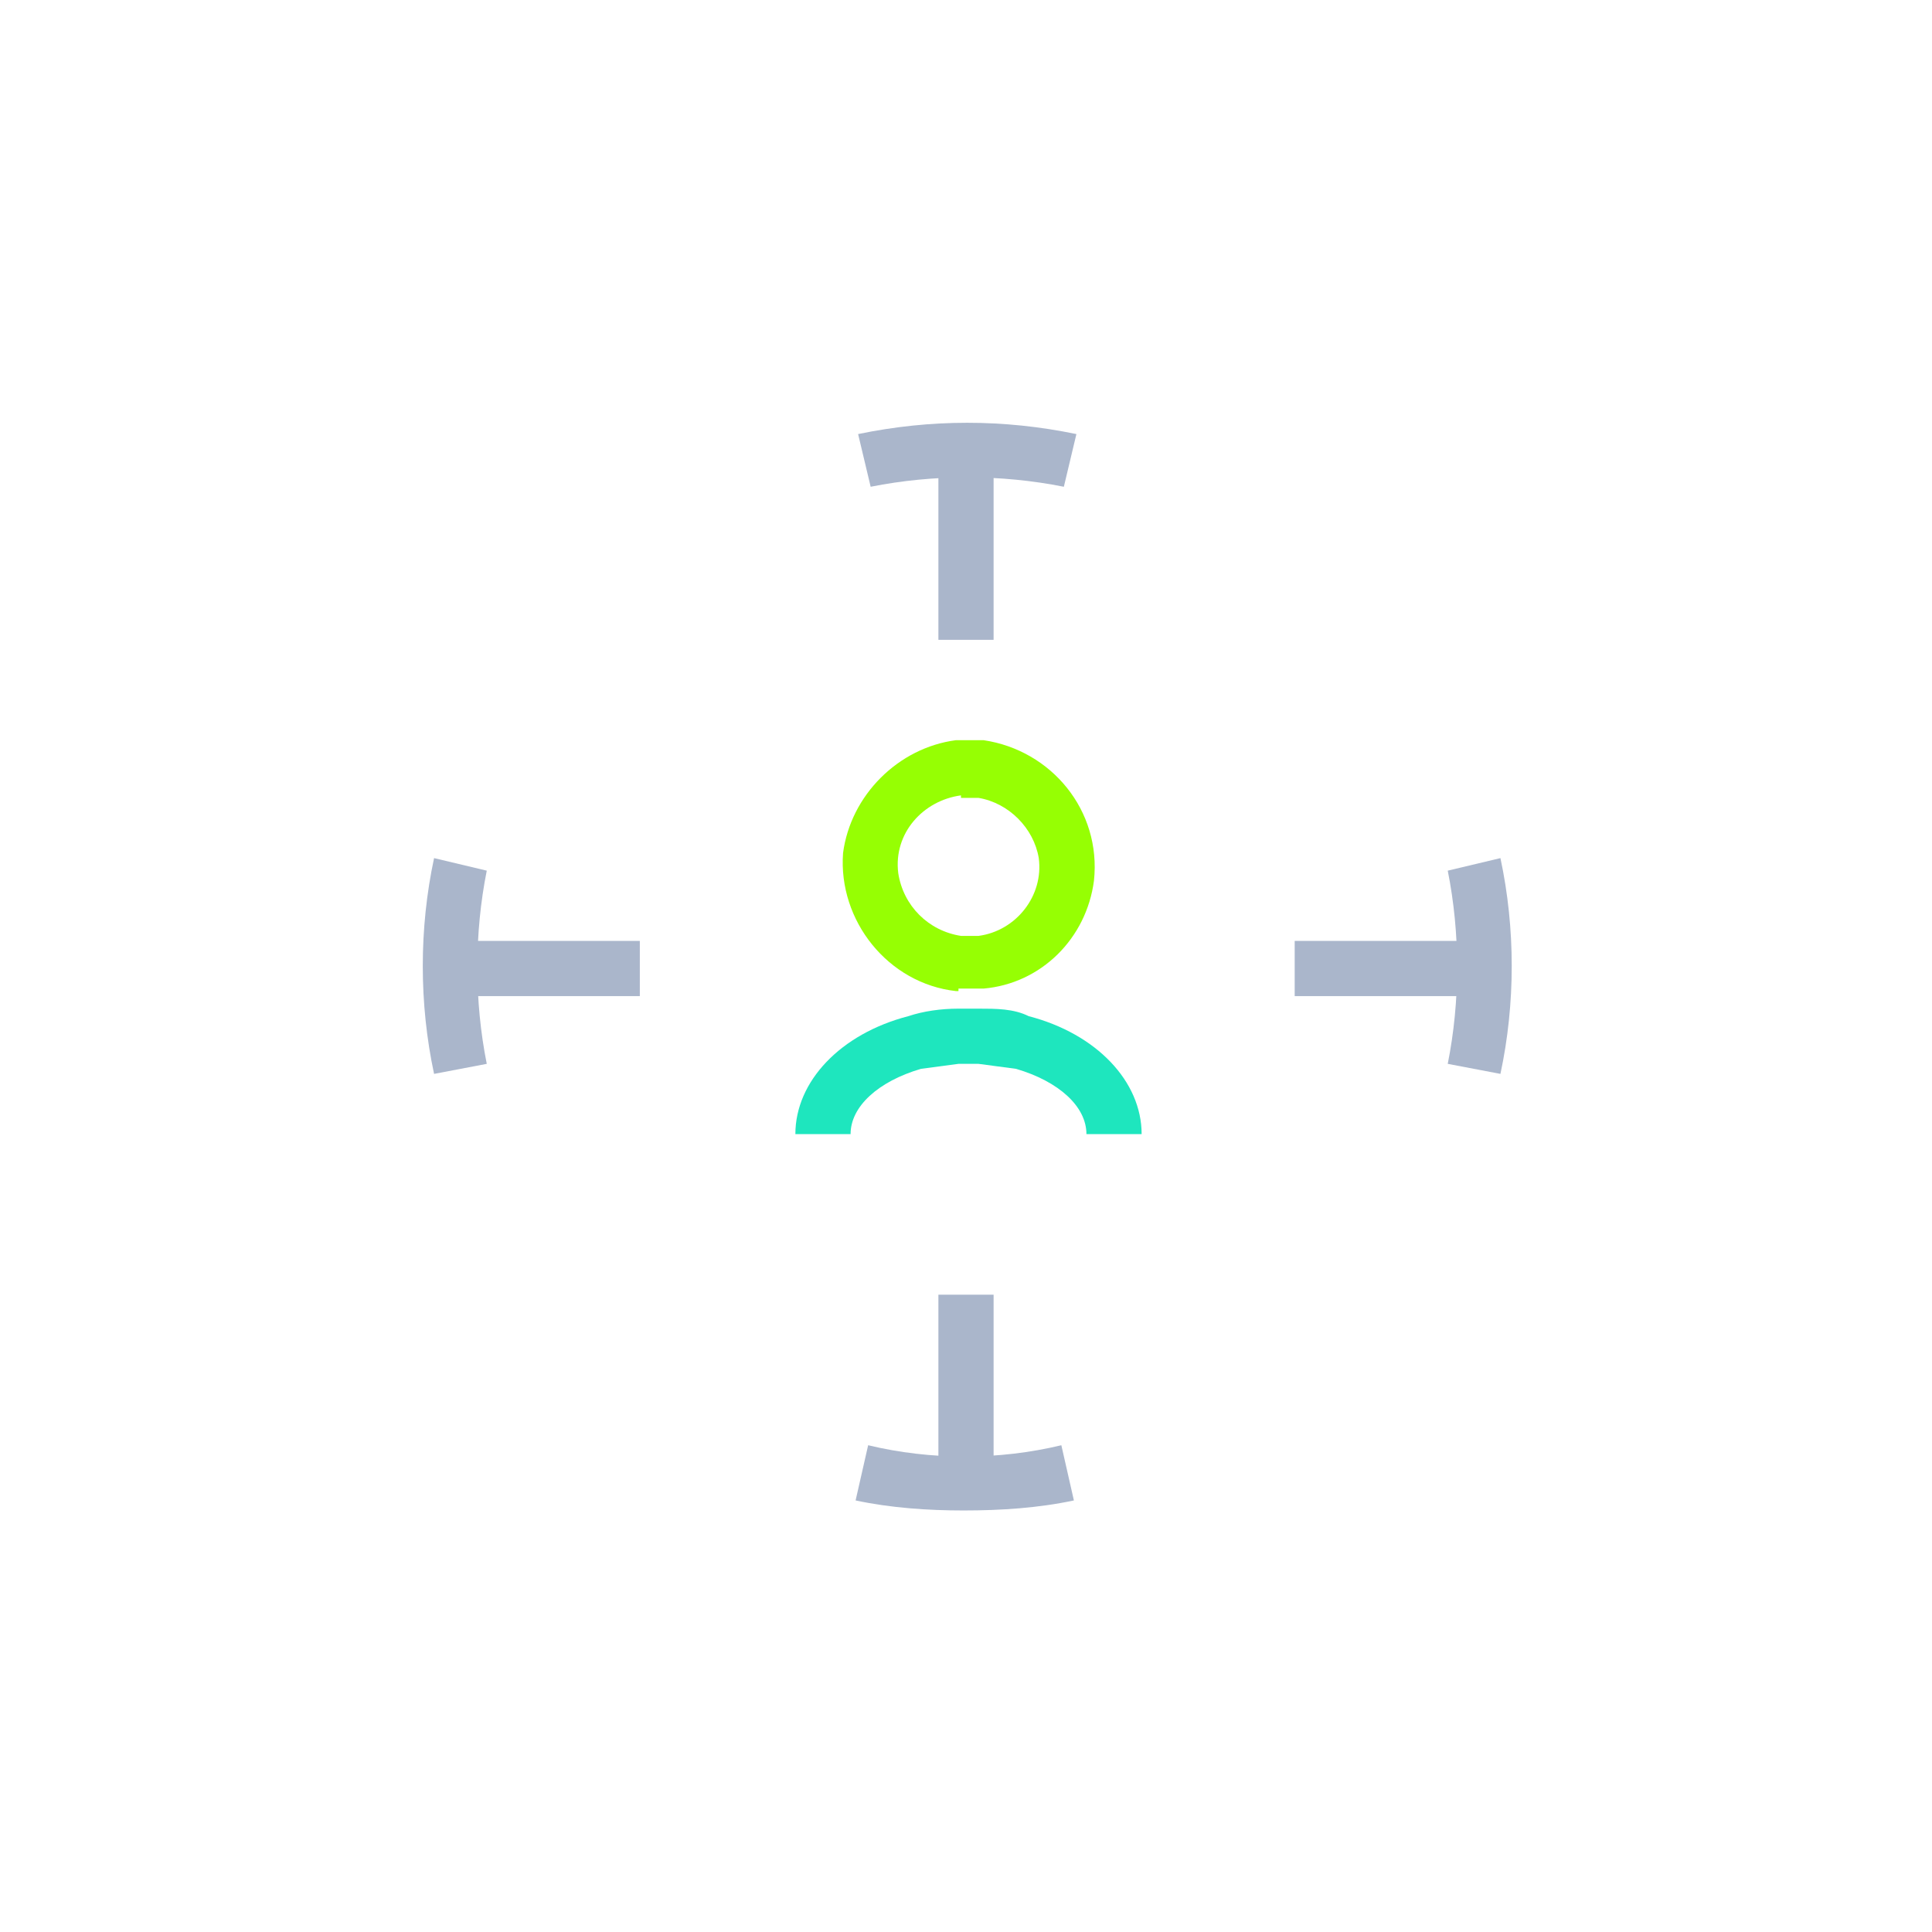 <?xml version="1.0" encoding="UTF-8"?>
<svg id="Layer_7" xmlns="http://www.w3.org/2000/svg" version="1.1" viewBox="0 0 77 77">
  <!-- Generator: Adobe Illustrator 29.8.2, SVG Export Plug-In . SVG Version: 2.1.1 Build 3)  -->
  <defs>
    <style>
      .st0 {
        fill: #96ff03;
      }

      .st1 {
        fill: #1ee6be;
      }

      .st2 {
        fill: #aab6cb;
      }
    </style>
  </defs>
  <g id="Layer_1">
    <path id="Path_1782" class="st1" d="M45.5,45.2h-2.2c0-1.1-1.1-2.1-2.8-2.6l-1.5-.2h-.8l-1.5.2c-1.7.5-2.8,1.5-2.8,2.6h-2.2c0-2.1,1.8-4,4.5-4.7.6-.2,1.3-.3,2-.3h.8c.7,0,1.4,0,2,.3,2.7.7,4.5,2.6,4.5,4.7Z"/>
    <path id="Path_1783" class="st0" d="M38.2,39.5h-.1c-2.7-.3-4.7-2.8-4.5-5.5.3-2.3,2.2-4.2,4.5-4.5h1.1c2.7.4,4.7,2.8,4.4,5.6-.3,2.3-2.1,4.1-4.4,4.3h-1,0ZM38.3,31.7c-1.5.2-2.7,1.5-2.5,3.1,0,0,0,0,0,0,.2,1.3,1.2,2.3,2.5,2.5h.7c1.5-.2,2.6-1.6,2.4-3.1,0,0,0,0,0,0-.2-1.2-1.2-2.2-2.4-2.4h-.7Z"/>
    <rect id="Rectangle_642" class="st2" x="37.4" y="51.6" width="2.2" height="8.2"/>
    <path id="Path_1784" class="st2" d="M38.4,60.2c-1.4,0-2.9-.1-4.3-.4l.5-2.2c2.5.6,5.2.6,7.7,0l.5,2.2c-1.4.3-2.9.4-4.4.4Z"/>
    <rect id="Rectangle_643" class="st2" x="37.4" y="17.3" width="2.2" height="8.2"/>
    <path id="Path_1785" class="st2" d="M34.7,19.4l-.5-2.1c2.9-.6,5.8-.6,8.7,0l-.5,2.1c-2.5-.5-5.2-.5-7.7,0Z"/>
    <rect id="Rectangle_644" class="st2" x="17.3" y="37.5" width="8.2" height="2.2"/>
    <path id="Path_1786" class="st2" d="M17.3,42.8c-.6-2.8-.6-5.8,0-8.6l2.1.5c-.5,2.5-.5,5.2,0,7.7l-2.1.4Z"/>
    <rect id="Rectangle_645" class="st2" x="51.6" y="37.5" width="8.2" height="2.2"/>
    <path id="Path_1787" class="st2" d="M59.8,42.8l-2.1-.4c.5-2.5.5-5.2,0-7.7l2.1-.5c.6,2.8.6,5.8,0,8.6Z"/>
  </g>
</svg>